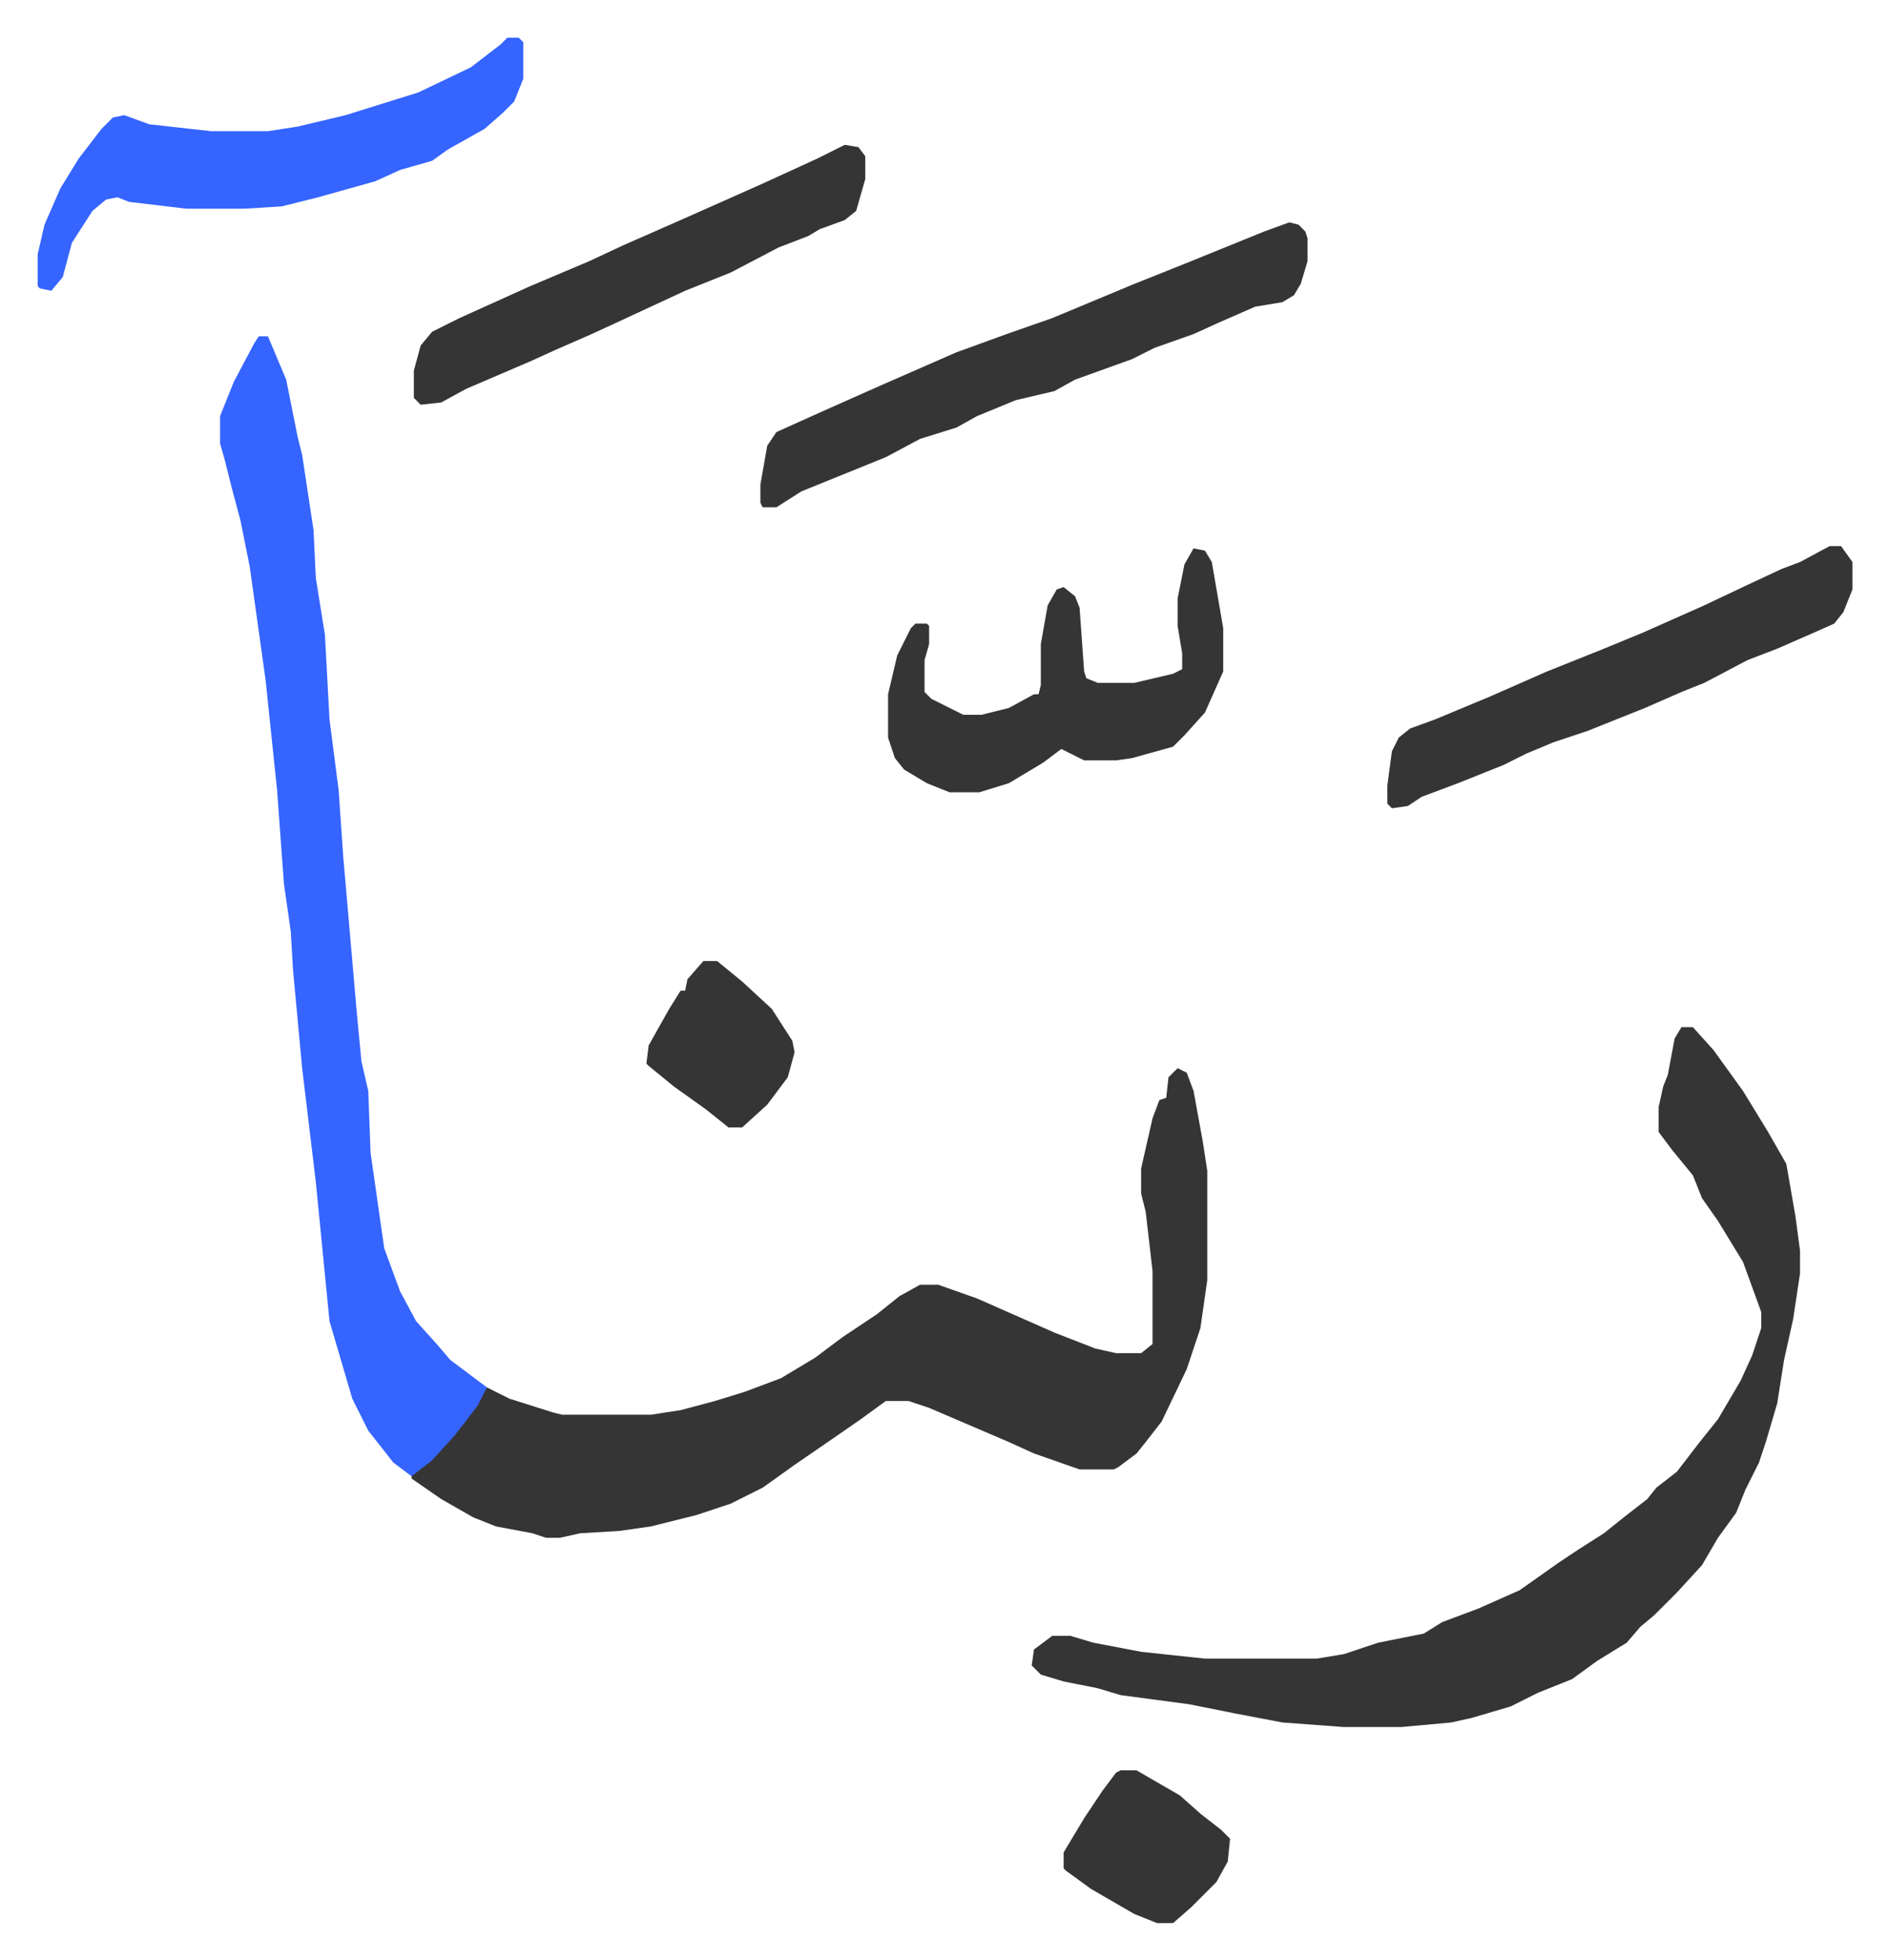 <svg xmlns="http://www.w3.org/2000/svg" role="img" viewBox="-16.53 318.47 828.56 859.56"><path fill="#353535" id="rule_normal" d="M500 787l4 2 3 8 4 22 2 13v48l-3 21-6 18-11 23-7 9-4 5-8 6-2 1h-15l-20-7-11-5-35-15-9-3h-10l-11 8-13 9-16 11-14 10-14 7-15 5-20 5-14 2-17 1-9 2h-6l-6-2-16-3-10-4-14-8-13-9v-2l11-9 9-10 10-14 3-5 10 5 19 6 4 1h39l13-2 15-4 13-4 16-6 15-9 12-9 15-10 10-8 9-5h8l17 6 34 15 18 7 9 2h11l5-4v-32l-3-26-2-8v-11l5-22 3-8 3-1 1-9zm221-18h5l9 10 13 18 11 18 8 14 4 23 2 15v10l-3 20-4 18-3 19-5 17-3 9-6 12-4 10-8 11-7 12-11 12-5 5-5 5-6 5-6 7-13 8-11 8-15 6-12 6-17 5-9 2-22 2h-25l-27-2-21-4-20-4-30-4-10-3-15-3-10-3-4-4 1-7 8-6h8l10 3 21 4 28 3h49l12-2 15-5 20-4 8-5 16-6 18-8 17-12 9-6 11-7 10-8 9-7 4-5 9-7 10-13 8-10 10-17 5-11 3-9 1-3v-7l-8-22-11-18-7-10-4-10-9-11-6-8v-11l2-9 2-5 3-16z"/><path fill="#3564ff" id="rule_madd_obligatory_4_5_vowels" d="M97 466h4l8 19 5 25 2 8 5 33 1 21 4 25 2 37 4 31 2 29 6 69 2 21 3 13 1 27 6 42 7 19 7 13 9 10 6 7 16 12-4 8-10 13-10 11-9 7-8-6-11-14-7-14-10-34-6-61-6-50-4-43-1-17-3-21-3-41-5-48-7-50-4-20-4-15-3-12-2-7v-12l6-15 9-17z"/><path fill="#353535" id="rule_normal" d="M549 416l4 1 3 3 1 3v10l-3 10-3 5-5 3-12 2-16 7-11 5-17 6-10 5-25 9-9 5-17 4-17 7-9 5-16 5-15 8-37 15-11 7h-6l-1-2v-8l3-17 4-6 20-9 27-12 32-14 22-8 20-7 12-5 24-10 25-10 32-13z"/><path fill="#3564ff" id="rule_madd_obligatory_4_5_vowels" d="M206 335h5l2 2v16l-4 10-5 5-8 7-16 9-7 5-14 4-11 5-25 7-16 4-16 1H65l-25-3-5-2-5 1-6 5-9 14-4 15-5 6-5-1-1-1v-14l3-13 7-16 8-13 10-13 5-5 5-1 11 4 27 3h25l13-2 21-5 32-10 23-11 13-10z"/><path fill="#353535" id="rule_normal" d="M786 558h5l5 7v12l-4 10-4 5-9 4-16 7-13 5-19 10-10 4-16 7-25 10-15 5-12 5-10 5-20 8-16 6-6 4-7 1-2-2v-8l2-15 3-6 5-4 11-4 24-10 25-11 25-10 17-7 9-4 18-8 19-9 15-7 8-3zm-279 1l5 1 3 5 5 29v19l-8 18-9 10-5 5-18 5-7 1h-14l-6-3-4-2-8 6-15 9-13 4h-13l-10-4-10-6-4-5-3-9v-19l4-17 6-12 2-2h5l1 1v8l-2 7v14l3 3 14 7h8l12-3 11-6h2l1-4v-18l3-17 4-7 3-1 5 4 2 5 2 28 1 3 5 2h16l17-4 4-2v-7l-2-12v-12l3-15zM354 382l6 1 3 4v10l-4 14-5 4-11 4-5 3-13 5-21 11-20 8-28 13-13 6-16 7-11 5-28 12-11 6-9 1-3-3v-12l3-11 5-6 12-6 31-14 26-11 15-7 25-11 18-8 18-8 24-11zm121 713h7l19 11 9 8 9 7 4 4-1 10-5 9-11 11-8 7h-7l-10-4-19-11-11-8-1-1v-7l9-15 8-12 6-8zM292 740h6l11 9 13 12 9 14 1 5-3 11-9 12-11 10h-6l-10-8-14-10-11-9-1-1 1-8 9-16 5-8h2l1-5z"/></svg>
